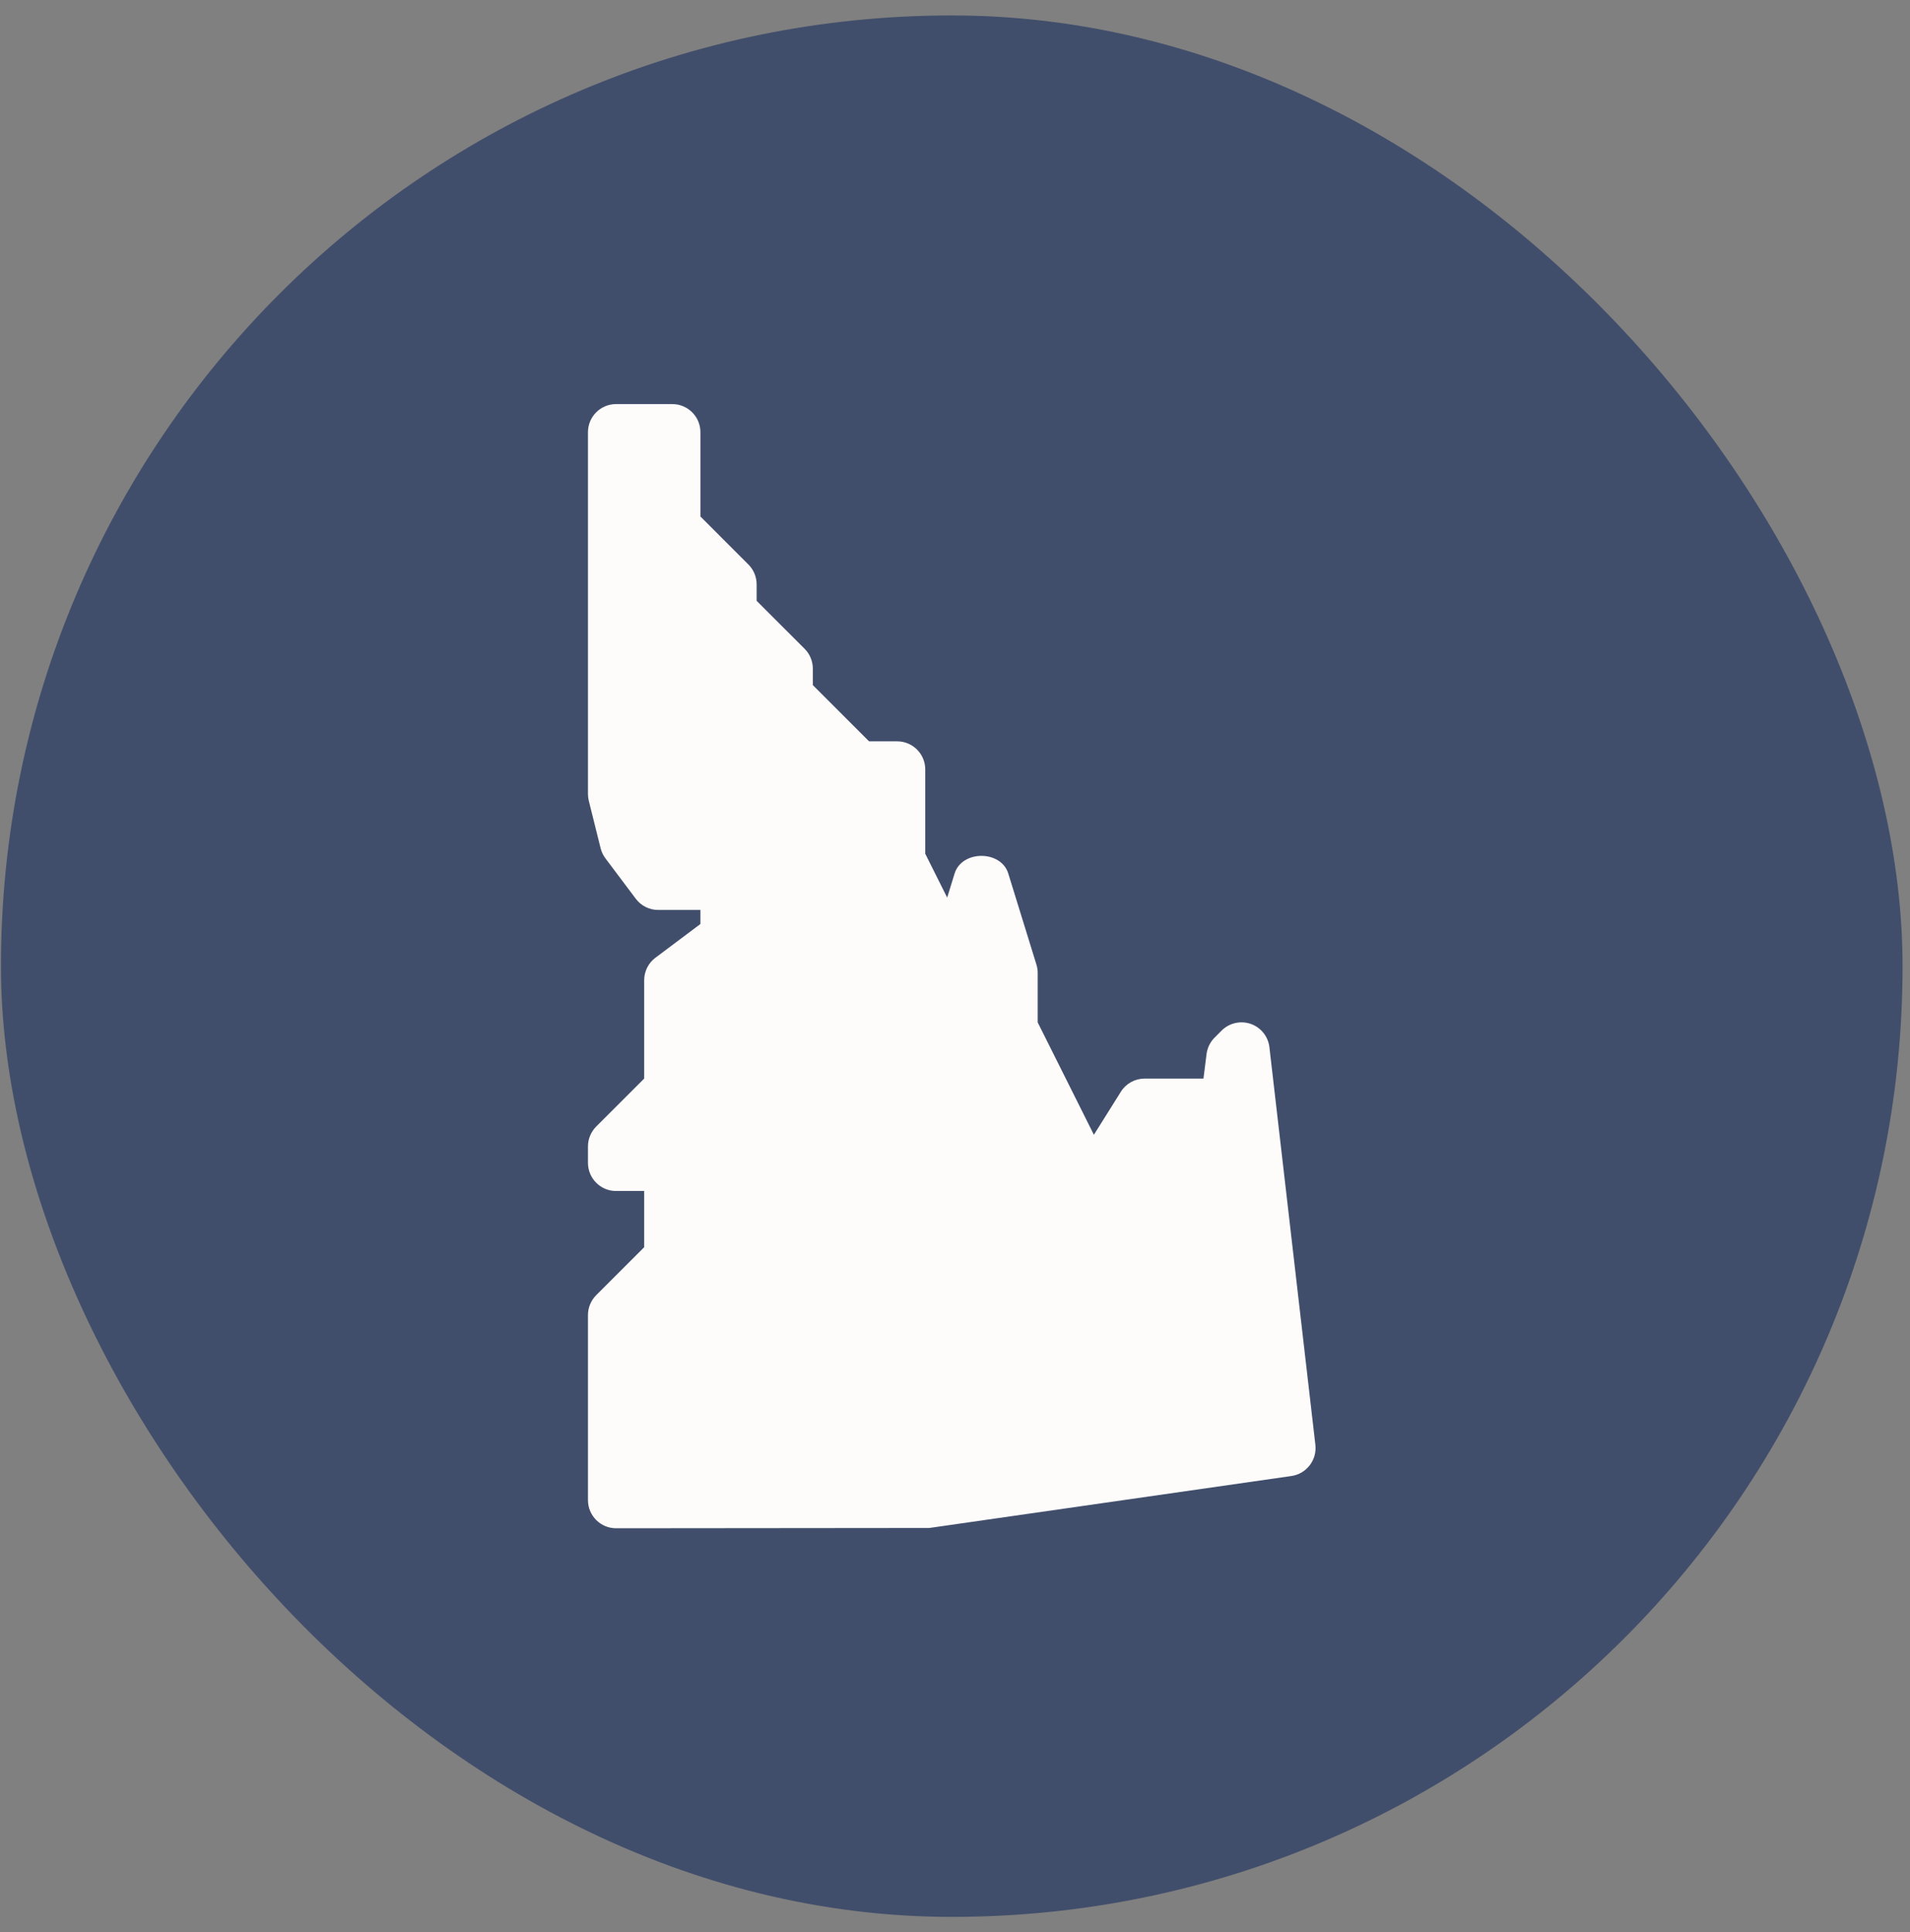 <svg xmlns="http://www.w3.org/2000/svg" width="85" height="86" viewBox="0 0 85 86" fill="none"><rect x="0" y="0" width="85" height="86" fill="#808080" stroke="none"/><rect x="0.042" y="0.687" width="84.627" height="84.627" rx="42.314" fill="#414E6B"></rect><path d="M27.417 68.017C26.727 68.017 26.166 67.457 26.166 66.766V58.528C26.166 58.196 26.299 57.878 26.532 57.643L28.668 55.509V53.007H27.417C26.727 53.007 26.166 52.447 26.166 51.756V51.023C26.166 50.691 26.299 50.373 26.532 50.138L28.668 48.004V43.626C28.668 43.233 28.853 42.86 29.169 42.625L31.17 41.124V40.499H29.294C28.901 40.499 28.528 40.314 28.293 39.998L26.942 38.2C26.842 38.067 26.769 37.915 26.729 37.752L26.204 35.646C26.179 35.545 26.166 35.443 26.166 35.34V19.235C26.166 18.544 26.727 17.984 27.417 17.984H29.919C30.609 17.984 31.17 18.544 31.17 19.235V22.987L33.306 25.124C33.539 25.356 33.672 25.674 33.672 26.007V26.74L35.808 28.876C36.041 29.109 36.173 29.427 36.173 29.759V30.492L38.675 32.994H39.926C40.616 32.994 41.176 33.554 41.176 34.245V37.997L42.152 39.948L42.482 38.878C42.805 37.83 44.549 37.83 44.871 38.878L46.122 42.925C46.162 43.048 46.18 43.171 46.18 43.296V45.502L48.681 50.505L49.88 48.592C50.107 48.226 50.508 48.004 50.938 48.004H53.557L53.695 46.91C53.73 46.635 53.855 46.378 54.053 46.18L54.365 45.867C54.703 45.53 55.208 45.412 55.661 45.57C56.114 45.727 56.437 46.13 56.492 46.608L58.538 64.307C58.615 64.98 58.143 65.593 57.475 65.691L41.357 68.004L27.417 68.017Z" fill="#FEFCFB"></path></svg>